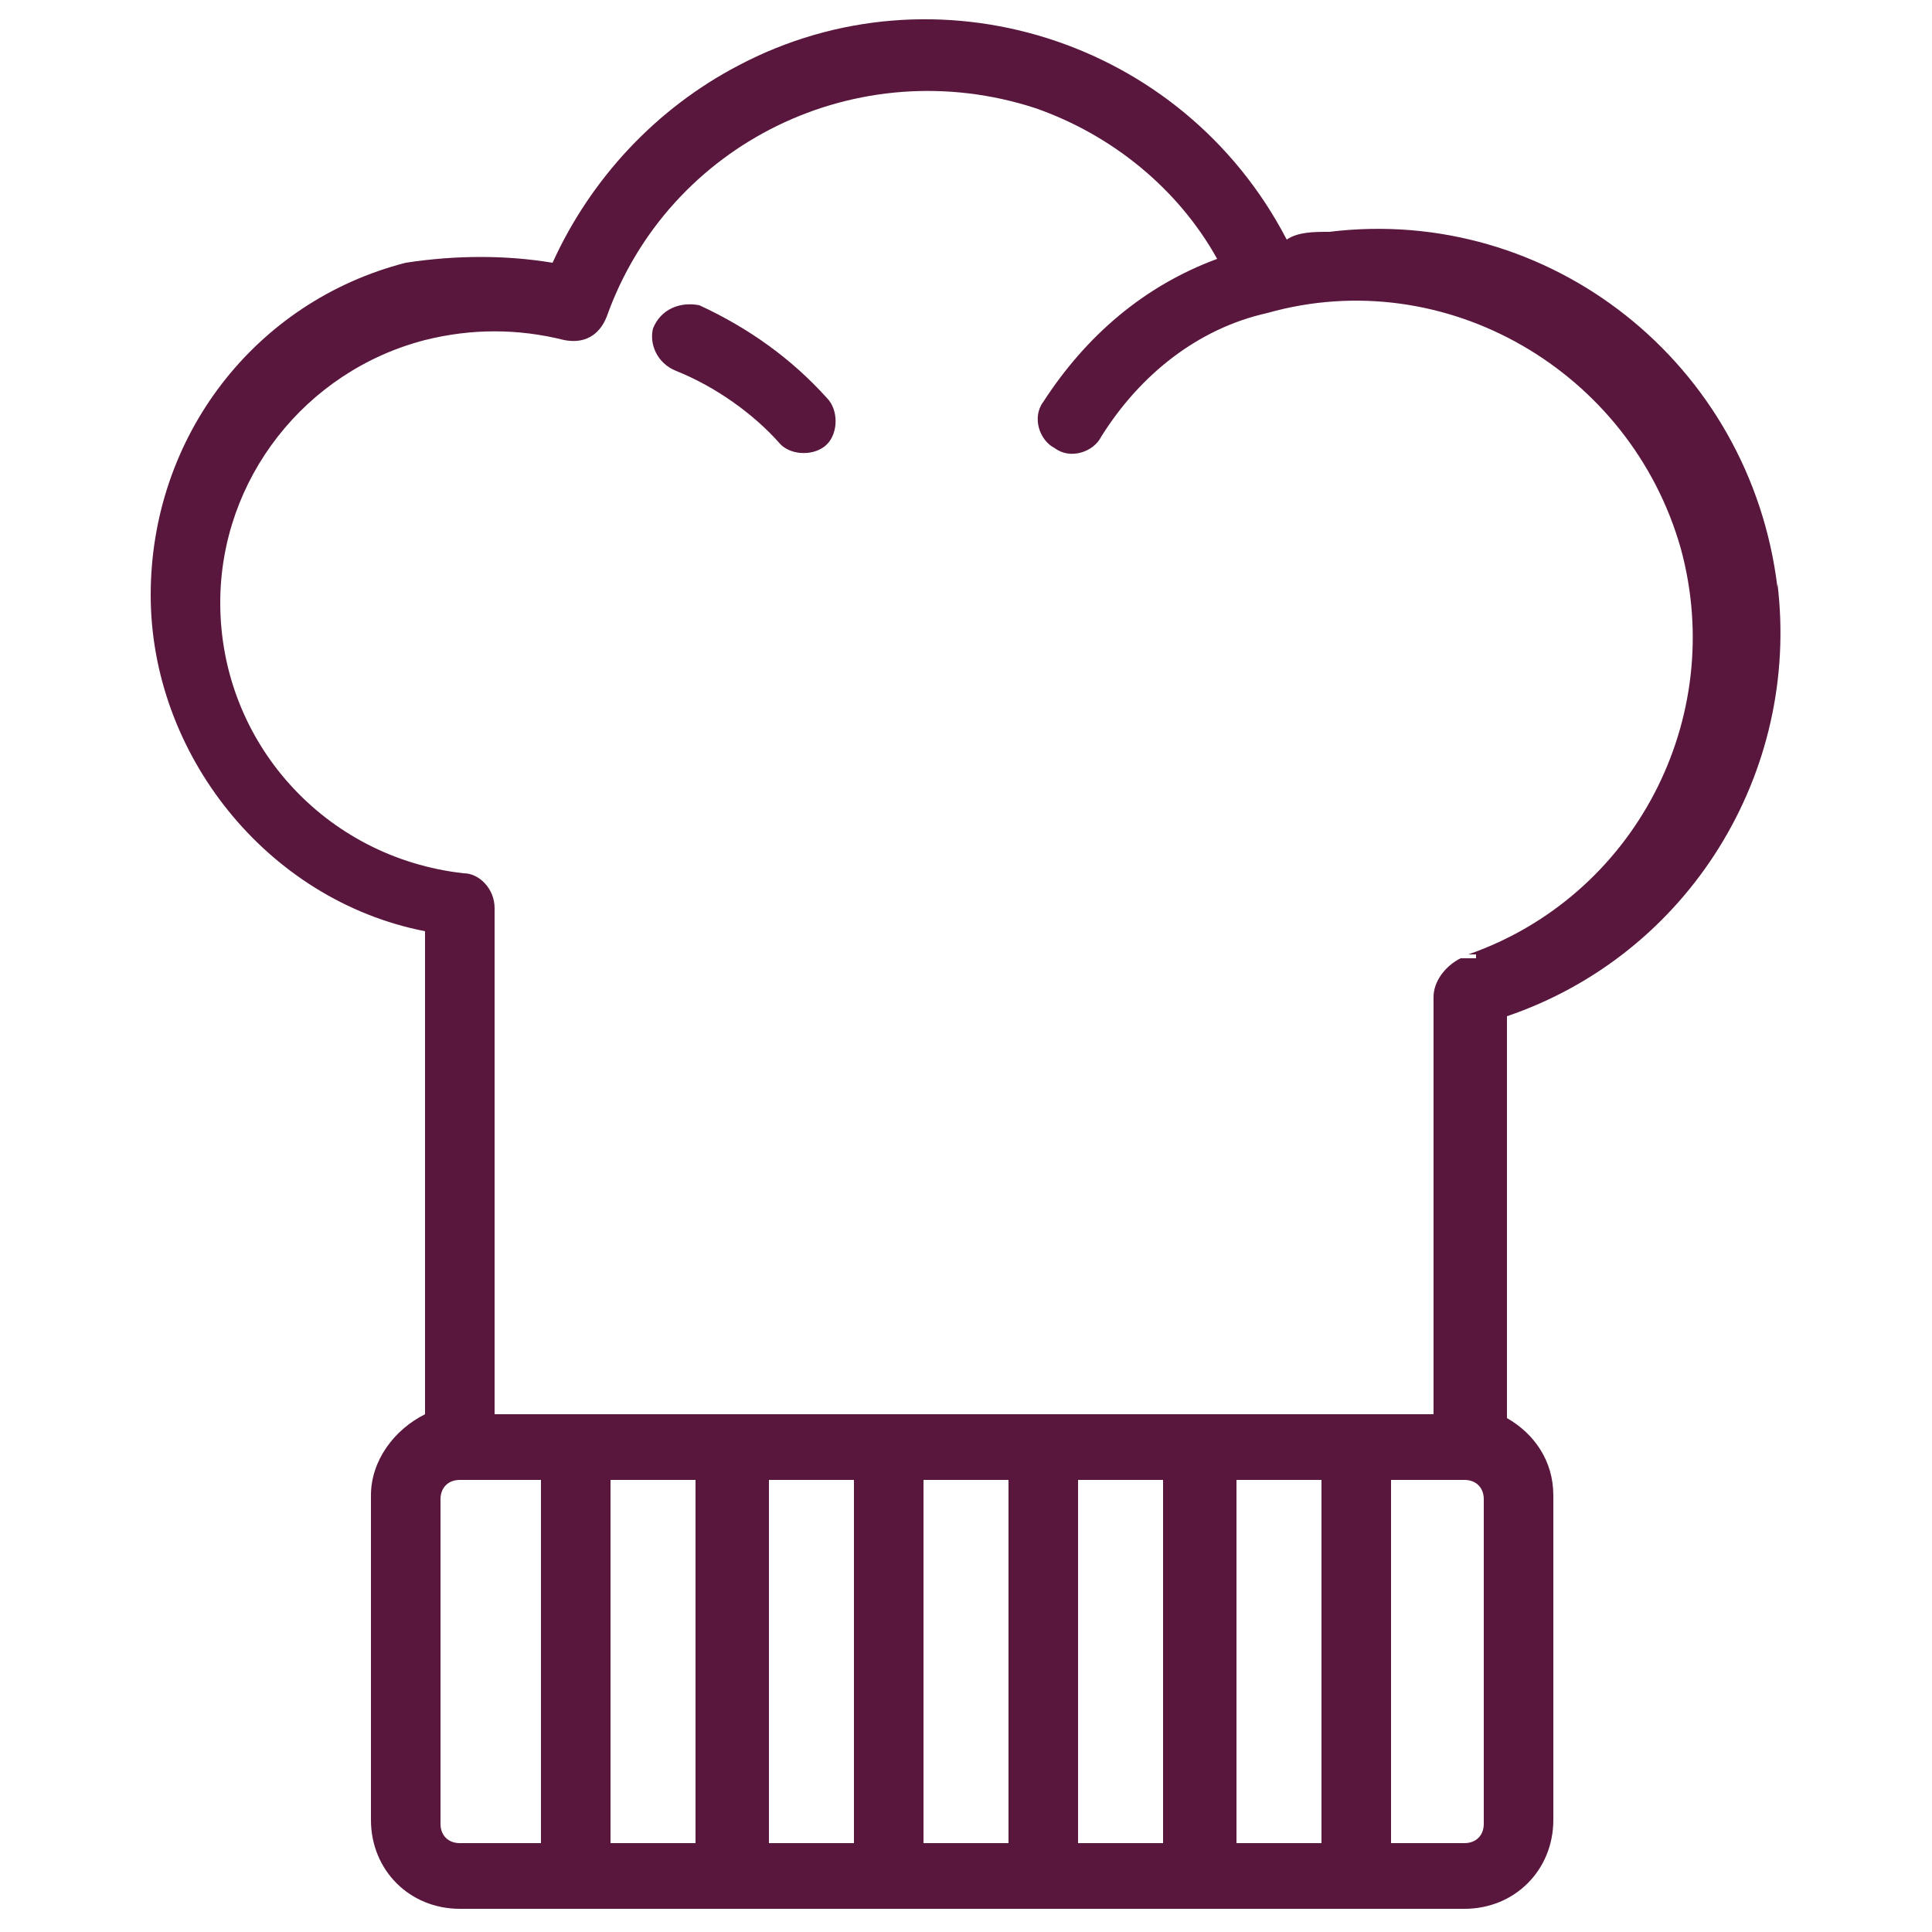 <?xml version="1.0" encoding="UTF-8"?>
<svg xmlns="http://www.w3.org/2000/svg" version="1.1" viewBox="0 0 50 50">
  <defs>
    <style>
      .cls-1 {
        fill: #59173e;
      }
    </style>
  </defs>
  <!-- Generator: Adobe Illustrator 28.7.1, SVG Export Plug-In . SVG Version: 1.2.0 Build 142)  -->
  <g>
    <g id="Layer_1">
      <path class="cls-1" d="M46,15.2h0c-.7-5.8-5.9-9.9-11.6-9.2-.4,0-.8,0-1.1.2C30.6,1,24.2-1,19.1,1.7c-2.1,1.1-3.8,2.9-4.8,5.1-1.2-.2-2.5-.2-3.8,0-3.9,1-6.6,4.5-6.6,8.6s3,7.9,7.1,8.7v12.5c-.8.4-1.4,1.2-1.4,2.1v8.4c0,1.3,1,2.3,2.3,2.3h26c1.3,0,2.3-1,2.3-2.3v-8.4c0-.9-.5-1.6-1.2-2v-10.4c4.7-1.6,7.6-6.3,7-11.2ZM14,47.7h-2.1c-.3,0-.5-.2-.5-.5h0v-8.4c0-.3.2-.5.5-.5h2.1s0,9.4,0,9.4ZM15.8,47.7v-9.4h2.2v9.4s-2.2,0-2.2,0ZM22.1,47.7h-2.2v-9.4h2.2s0,9.4,0,9.4ZM26.1,47.7h-2.2v-9.4h2.2s0,9.4,0,9.4ZM30.1,47.7h-2.2v-9.4h2.2s0,9.4,0,9.4ZM34.2,47.7h-2.2v-9.4h2.2s0,9.4,0,9.4ZM38.4,47.2c0,.3-.2.5-.5.5h-1.9v-9.4h1.9c.3,0,.5.2.5.5h0s0,8.4,0,8.4ZM38.2,24.8h-.4c-.4.2-.7.6-.7,1v10.8H12.8v-13.1c0-.5-.4-.9-.8-.9-3.6-.4-6.3-3.4-6.3-7h0c0-3.2,2.2-6,5.3-6.8,1.2-.3,2.4-.3,3.6,0,.5.1.9-.1,1.1-.6,1.6-4.5,6.5-6.9,11.1-5.4,2,.7,3.7,2.1,4.7,3.9-1.9.7-3.4,2-4.5,3.7-.3.4-.1,1,.3,1.2.4.3,1,.1,1.2-.3h0c1-1.6,2.5-2.8,4.3-3.2h0c4.6-1.3,9.4,1.5,10.7,6.1,1.2,4.4-1.2,9-5.5,10.5h.2ZM21.4,10.3c.3.3.3.9,0,1.2s-.9.3-1.2,0c-.7-.8-1.7-1.5-2.7-1.9h0c-.5-.2-.7-.7-.6-1.1h0c.2-.5.7-.7,1.2-.6,1.3.6,2.4,1.4,3.3,2.4Z"/>
    </g>
  </g>
</svg>